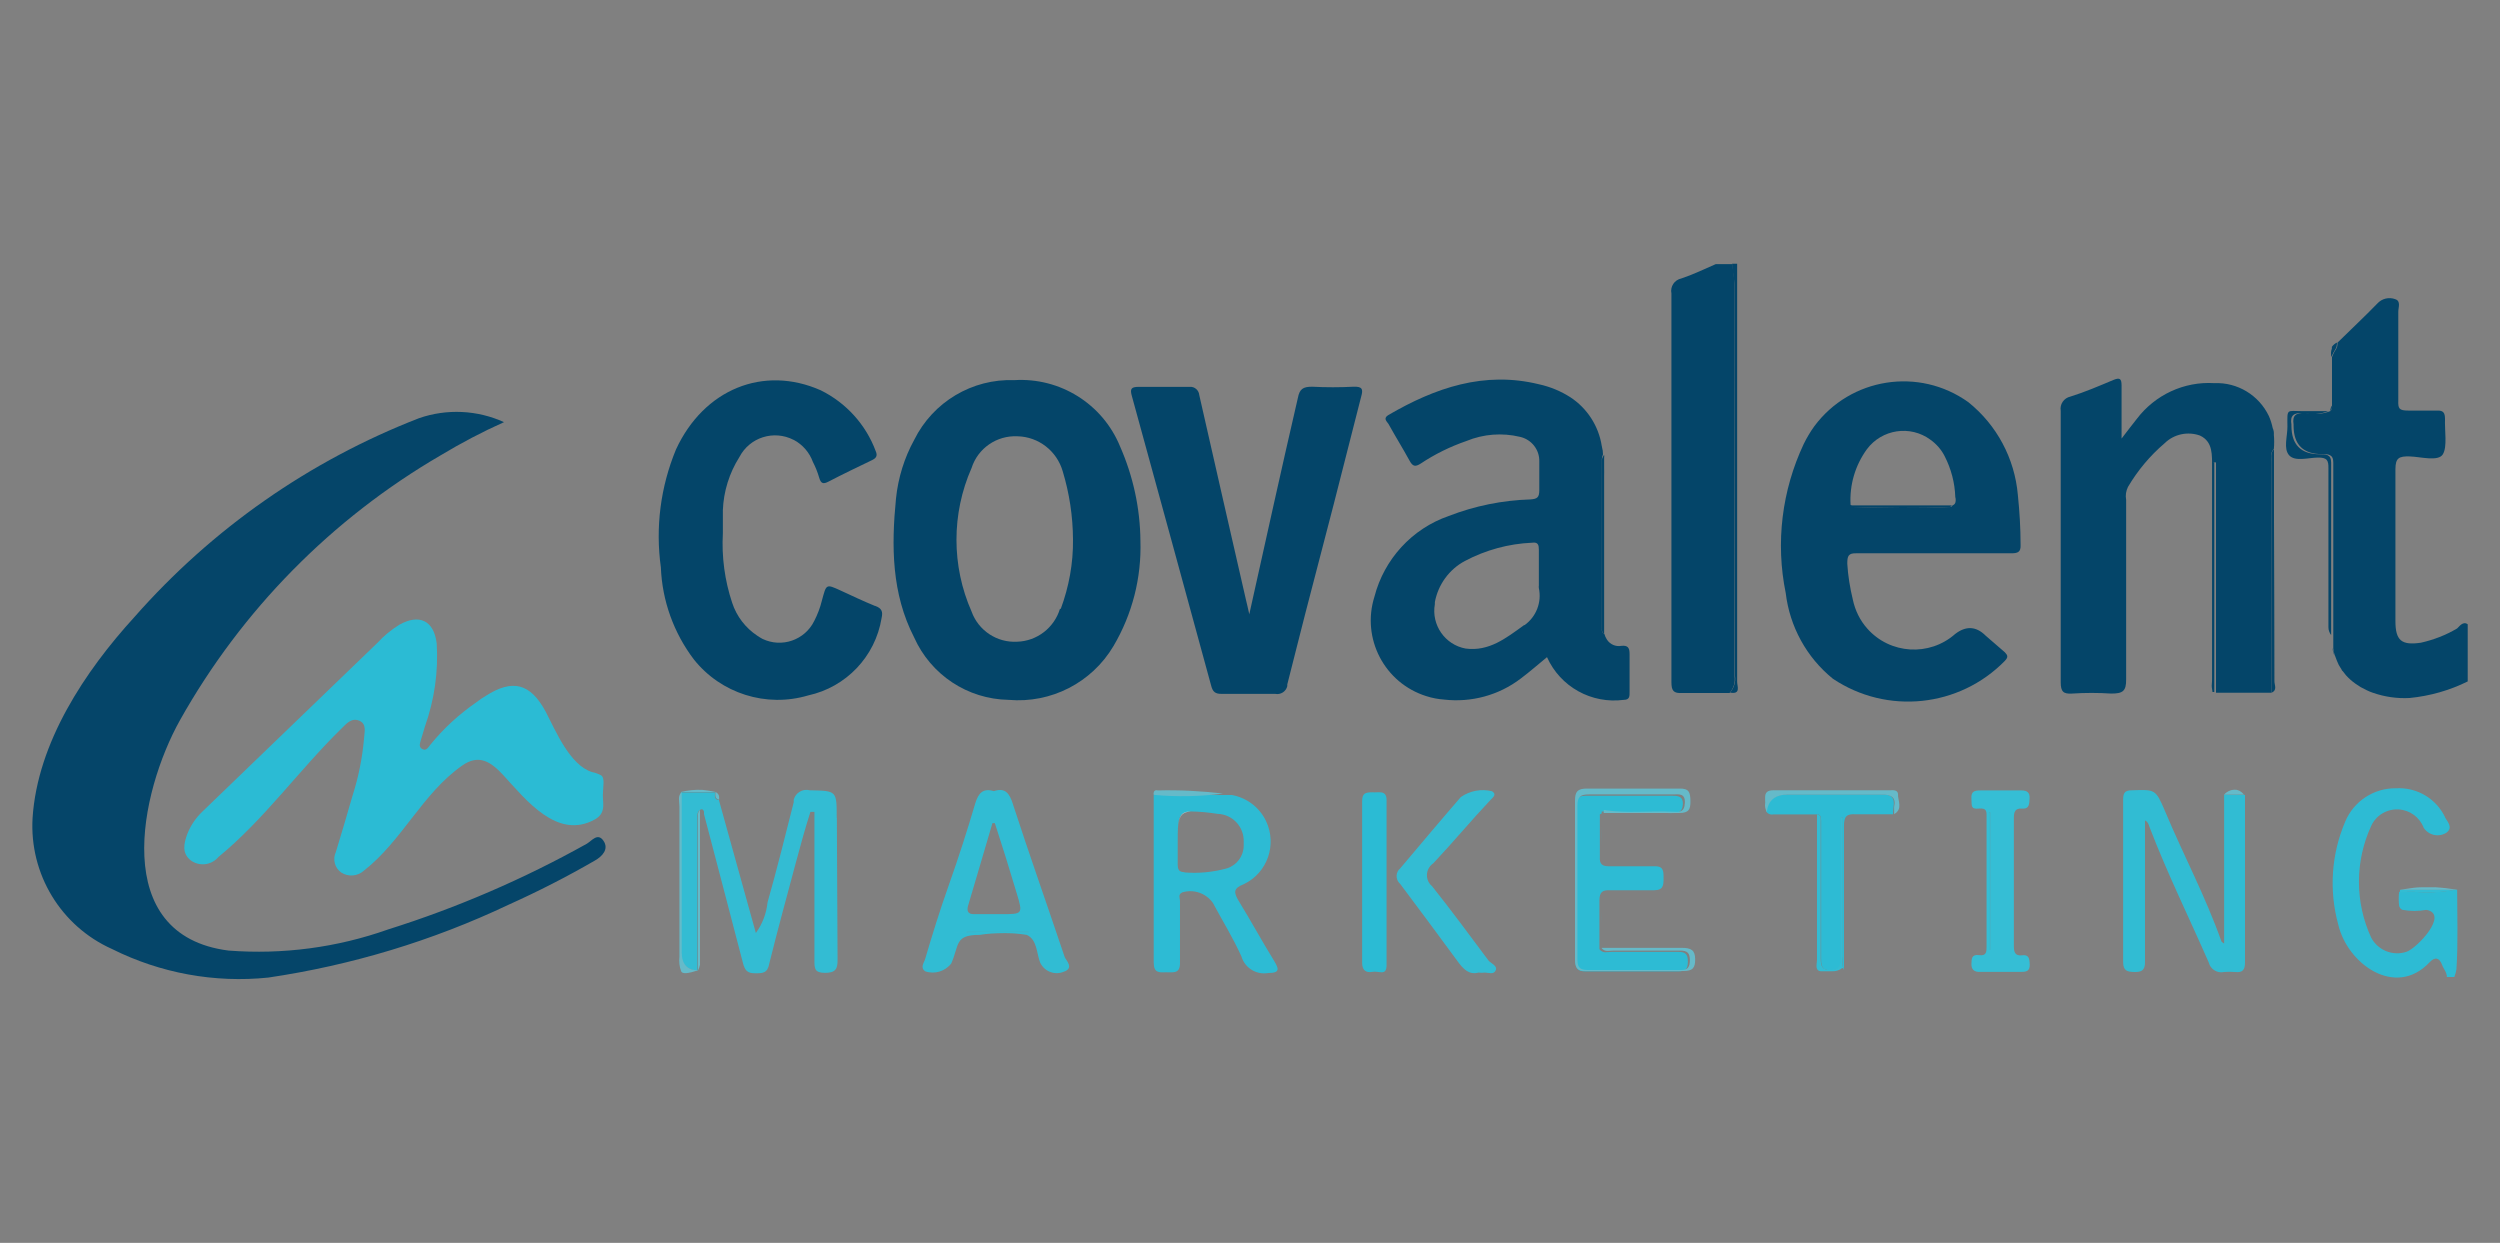 <?xml version="1.0" encoding="UTF-8"?><svg id="a" xmlns="http://www.w3.org/2000/svg" width="175" height="87" viewBox="0 0 175 87"><rect x="0" y="0" width="175" height="87" fill="#808080" stroke="none"/><path d="m49,56.68h0c.24-.16.29,0,.32.1-.02-.14-.09-.26-.32-.1Z" fill="none"/><path d="m49.16,55.29c-.51-.02-1.02.03-1.51.15h0c.49-.12,1-.17,1.51-.15Z" fill="none"/><path d="m47.61,67.9c.15.29.51.26,1.27,0h0c-.74.26-1.12.29-1.27,0Z" fill="none"/><path d="m163.41,45.92c-.03-.2-.08-.4-.15-.59.03.2.08.4.15.59Z" fill="#044569"/><path d="m168,62.45h0c-.05.33-.05.67,0,1-.05-.33-.05-.67,0-1Z" fill="none"/><path d="m169,62.43c.98.09,1.96.04,2.93-.14h0c-.97.18-1.95.23-2.93.14Z" fill="none"/><path d="m50.34,55.8c0-.16-.11-.3-.26-.36h0c.15.06.25.2.26.36Z" fill="none"/><path d="m123.64,56.84c-.12-.19-.18-.41-.16-.63-.03.21.01.42.12.6.11.15.29.22.47.19-.16.02-.32-.04-.43-.16Z" fill="none"/><path d="m168,62.28l.51-.08-.51.08Z" fill="none"/><path d="m112.27,32.32v.38c.01-.13.01-.25,0-.38Z" fill="#044569"/><path d="m112.47,44.78c-.08-.12-.14-.25-.18-.39h0c.04.14.1.27.18.39Z" fill="#044569"/><path d="m112.29,32.7v.68c-.01-.24,0-.46,0-.68Z" fill="#044569"/><path d="m112.19,31.87c-.01-.2-.04-.4-.09-.6,0,.19.07.39.09.6Z" fill="#044569"/><path d="m80.86,55.36l-.08.08.08-.08Z" fill="none"/><path d="m163.78,46.71l-.14-.24.14.24Z" fill="#044569"/><path d="m164.05,46.99s-.09-.1-.12-.15c.03.05.07.11.12.15Z" fill="#044569"/><path d="m95.37,61.7v4.29c0-1.44,0-2.83,0-4.29Z" fill="none"/><path d="m163.58,24.15c0,.11-.04.22-.1.32.06-.1.09-.21.1-.32Z" fill="#044569"/><path d="m158.73,29.13c.11.28.21.57.27.86-.06-.29-.16-.58-.27-.86Z" fill="#044569"/><path d="m163.18,44.46c-.1-.17-.14-.37-.12-.57-.02.2.02.4.12.57Z" fill="#044569"/><path d="m163.17,24.43c-.06.19-.06.4,0,.59h0c-.06-.19-.06-.4,0-.59Z" fill="#044569"/><path d="m159.15,33.87v-2.42c.03-.33.03-.67,0-1,.03.33.03.67,0,1,0,.81,0,1.54,0,2.42Z" fill="#044569"/><path d="m163.2,44.93s0,.1,0,.15c0-.05,0-.1,0-.15Z" fill="#044569"/><path d="m168.09,63.64s-.07-.1-.09-.16c.02.06.05.12.09.16Z" fill="none"/><path d="m165.68,48.37l-.41-.2.41.2Z" fill="none"/><path d="m168.24,63.74c-.06-.01-.11-.05-.15-.1.04.05.09.09.15.1Z" fill="none"/><path d="m168.51,62.2c.33-.05.67-.08,1-.1-.33.02-.67.05-1,.1Z" fill="none"/><path d="m35.58,63.34c2.07-.93,4.09-1.96,6.06-3.1.53-.3,1-.81.6-1.39s-.81,0-1.16.21c-4.42,2.47-9.08,4.48-13.91,6-3.58,1.27-7.38,1.77-11.17,1.48-8.36-1.06-6.22-11.08-3.4-16.13,4.32-7.7,10.62-14.1,18.25-18.54,1.43-.86,2.91-1.64,4.43-2.32-1.87-.85-4-.95-5.94-.28-7.66,2.97-14.49,7.74-19.92,13.91-3.48,3.81-6.8,8.81-7.14,14.08-.23,3.92,1.98,7.57,5.56,9.17,3.38,1.69,7.18,2.39,10.94,2,5.82-.86,11.48-2.57,16.8-5.09Z" fill="#054569"/><path d="m172,43.99c-.79.47-1.65.8-2.54,1-1.36.2-1.78-.16-1.78-1.51v-10.63c0-.8.25-.92,1-.9s2,.38,2.32-.15.12-1.63.15-2.47c0-.44-.12-.61-.57-.59h-2c-.65,0-.72-.14-.7-.71v-6.21c0-.3.2-.75-.22-.88-.44-.16-.93-.04-1.24.3-.91.94-1.87,1.83-2.8,2.75.01.05.01.09,0,.14,0,.11-.04.22-.1.32-.12.17-.21.35-.28.55v3.39c.02.14-.01.27-.1.38h0c-.57.23-1.19.27-1.78.13-.64,0-.91.16-.81.81v.08q0,2,2,2c.41,0,.79,0,.78.59v12.09h0v.52s0,.1,0,.15v.25c.02.2.07.4.15.59.06.18.15.38.23.56l.14.23s.07.1.09.16l.06.06.21.27h0c.2.22.42.42.66.59l.38.25.41.21c.14.07.28.13.43.18.83.29,1.71.42,2.59.37,1.41-.14,2.79-.53,4.06-1.16v-4c-.33-.24-.58.15-.74.29Z" fill="#044569"/><path d="m163.87,46.87c-.02-.06-.05-.11-.09-.16.04.05.07.1.09.16Z" fill="#044569"/><path d="m163.64,46.47c-.08-.17-.16-.36-.23-.55.07.19.15.38.23.55Z" fill="#044569"/><path d="m164.23,47.32c.2.22.42.42.66.59-.24-.17-.46-.37-.66-.59Z" fill="#05466a"/><path d="m164.2,47.28l-.2-.29.2.29Z" fill="#044569"/><path d="m165.27,48.17l-.38-.26.38.26Z" fill="#05466a"/><path d="m166.11,48.55c-.15-.05-.29-.11-.43-.18.14.07.28.13.43.18Z" fill="#05466a"/><path d="m117,20.56v27.2c0,.58.14.79.76.75h3.31c.28-.32.41-.74.35-1.16v-27.36c-.02-.5-.08-1-.16-1.5h-1.16c-.79.34-1.58.73-2.4,1-.49.1-.8.57-.7,1.06,0,0,0,0,0,0Z" fill="#044569"/><path d="m172,62.28h-.13c-.97.18-1.95.23-2.93.14h-1c-.04.33-.04.67,0,1,.02.06.05.12.09.17.04.04.09.08.15.1.55.1,1.11.1,1.66,0,1.64.28-.68,2.72-1.4,2.94-.95.31-1.99-.11-2.46-1-1.14-2.48-1.14-5.33,0-7.81.34-.75,1.11-1.21,1.93-1.16.79.05,1.47.55,1.75,1.29.35.53,1.07.68,1.6.33h0c.45-.34.09-.73-.07-1-.61-1.36-2-2.19-3.48-2.1-1.54-.02-2.94.9-3.54,2.32-.98,2.29-1.15,4.83-.49,7.23.64,2.73,4,5.18,6.4,2.62.38-.4.68-.31.87.2.1.29.34.52.33.84h.52c.07-.17.12-.36.15-.54.12-1.86.05-3.71.05-5.57Z" fill="#2dbbd4"/><path d="m121.45,47.32c.06.42-.07.84-.35,1.16.78.15.5-.45.5-.75v-29.27h-.35c0,.5.15,1,.17,1.51l.03,27.35Z" fill="#044569"/><path d="m113.67,48.99c.43,0,.4-.29.4-.58v-2.63c0-.44-.12-.62-.58-.57-.39.07-.78-.1-1-.43-.08-.12-.14-.25-.18-.39-.24-.14-.19-.39-.19-.61v-11.59c.01-.13.04-.27.09-.39-.01-.2-.04-.4-.09-.6-.22-1.39-1.02-2.62-2.19-3.39-.67-.43-1.42-.74-2.2-.91-3.83-.94-7.26.24-10.54,2.15-.37.22-.15.42,0,.62.48.87,1,1.7,1.48,2.58.22.4.39.45.78.2.99-.66,2.07-1.19,3.2-1.58,1.19-.49,2.5-.59,3.75-.29.81.18,1.38.91,1.35,1.74v2c0,.48-.13.61-.62.64-1.96.06-3.89.45-5.72,1.16-2.57.89-4.52,3.02-5.2,5.65-.92,2.92.7,6.04,3.63,6.96.4.13.82.21,1.24.24,1.91.22,3.84-.3,5.37-1.47.64-.48,1.23-1,1.84-1.5.93,2.08,3.12,3.29,5.38,2.99Zm-7-5.22c-1.25.9-2.43,1.84-4.07,1.63-1.45-.26-2.42-1.66-2.16-3.11v-.14c.23-1.23,1-2.29,2.1-2.88,1.46-.77,3.06-1.21,4.71-1.28.42-.06.47.17.47.49v2.51c-.01.06-.01.12,0,.18.21.99-.18,2-1,2.59h-.05Z" fill="#044569"/><path d="m112.1,31.22c-.22-1.38-1.02-2.61-2.19-3.38,1.17.77,1.97,2,2.19,3.38Z" fill="#044569"/><path d="m71,26.61c-2.95-.11-5.69,1.53-7,4.17-.7,1.27-1.13,2.67-1.28,4.11-.33,3.34-.31,6.66,1.27,9.73,1.17,2.62,3.74,4.32,6.61,4.37,2.97.26,5.82-1.2,7.34-3.76,1.32-2.23,1.97-4.78,1.89-7.37-.02-2.28-.51-4.53-1.43-6.62-1.22-2.97-4.2-4.83-7.4-4.63Zm3.2,16c-.4,1.33-1.61,2.27-3,2.31-1.41.08-2.71-.78-3.19-2.11-1.41-3.2-1.41-6.85,0-10.05.44-1.38,1.76-2.29,3.21-2.22,1.48.03,2.76,1.03,3.17,2.45.47,1.55.71,3.15.72,4.77.02,1.66-.28,3.31-.86,4.87l-.04-.02Z" fill="#044569"/><path d="m140.34,46.26c.27-.28.18-.4,0-.6l-1.34-1.16q-1-1-2.14-.12c-1.8,1.59-4.56,1.42-6.15-.38-.51-.57-.85-1.27-1.01-2.02-.2-.83-.34-1.67-.39-2.52,0-.54.07-.75.66-.73h10.83c.44,0,.67-.08.64-.6,0-1.16-.07-2.32-.19-3.48-.22-2.55-1.47-4.9-3.47-6.5-3.45-2.47-8.25-1.72-10.78,1.69-.28.39-.53.81-.74,1.24-1.53,3.25-1.98,6.91-1.26,10.43.28,2.35,1.46,4.51,3.3,6,3.79,2.54,8.85,2.01,12.04-1.25Zm-9.66-14.81c1.05-1.41,3.04-1.71,4.45-.67.42.3.77.7,1,1.16.45.88.71,1.86.74,2.85.04.13.04.28,0,.41-.03.08-.1.14-.18.17h0s-.08.09-.13.12c-2.32.11-4.55.07-6.84,0l-.18-.15c-.08-1.39.32-2.76,1.14-3.89Z" fill="#044569"/><path d="m135.32,38.7h5.46c-1.78-.02-3.64,0-5.46,0Z" fill="#044569"/><path d="m159,32.43c0-.33-.13-.7.17-1,.03-.33.03-.67,0-1,.01-.16-.01-.32-.08-.46-.06-.29-.15-.58-.27-.85-.7-1.46-2.2-2.37-3.82-2.3-2.12-.13-4.15.82-5.43,2.51-.32.4-.63.81-1.06,1.37v-3.71c0-.51-.14-.57-.58-.39-1,.42-2,.85-3,1.16-.46.1-.76.54-.68,1v19c0,.65.18.83.8.79.91-.06,1.82-.06,2.73,0,.8,0,1.06-.15,1.05-1v-12.56c-.06-.31-.01-.63.13-.91.68-1.15,1.54-2.18,2.56-3.05.65-.64,1.62-.85,2.48-.54.93.44.83,1.38.85,2.24v14.81c0,.3-.11.61.1.9v-16.07h.17v16.12h3.88v-16.06Z" fill="#044569"/><path d="m42.21,55.43c0-.31.15-1-.14-1.16-.19-.1-.4-.18-.61-.22-1.57-.47-2.57-2.91-3.26-4.23-1.08-2-2.32-2.31-4.21-1.1-.22.13-.43.27-.63.43-1.22.84-2.32,1.85-3.25,3-.13.16-.27.43-.54.29s-.18-.38-.12-.6.19-.65.3-1c.66-1.86.94-3.82.82-5.79-.19-1.61-1.22-2.11-2.63-1.31-.56.35-1.07.77-1.51,1.25l-12.23,11.79c-.48.45-.85.99-1.09,1.6-.24.67-.4,1.35.26,1.86.61.43,1.44.32,1.92-.25,3.21-2.63,5.66-6.11,8.62-9,.33-.32.69-.77,1.24-.54s.35.83.33,1.27c-.12,1.36-.39,2.7-.81,4-.37,1.31-.76,2.6-1.16,3.92-.24.51-.08,1.12.38,1.44.5.32,1.15.26,1.59-.14,2.67-2.09,4.09-5.4,6.87-7.35,1.16-.82,2-.28,2.87.66,1.6,1.74,3.79,4.57,6.42,3.11.88-.49.49-1.27.57-1.93Z" fill="#2bbbd4"/><path d="m94.75,27.07c-.97.05-1.93.05-2.9,0-.63,0-.88.15-1,.79-1.16,5-2.24,9.94-3.4,15.14-.1-.47-.17-.75-.23-1-1.09-4.78-2.19-9.55-3.27-14.34-.03-.35-.33-.61-.67-.58,0,0-.02,0-.03,0h-3.55c-.55,0-.6.17-.47.64,1.85,6.73,3.7,13.49,5.55,20.27.11.43.28.59.74.58h3.74c.38.08.76-.16.85-.54v-.12c.41-1.66.85-3.31,1.27-5,1.33-5.06,2.63-10.11,3.9-15.14.16-.54.07-.72-.53-.7Z" fill="#044569"/><path d="m61.26,42.42c-.81-.33-1.61-.71-2.41-1.08-1.05-.48-1-.46-1.32.71-.12.49-.3.96-.53,1.41-.66,1.35-2.28,1.91-3.63,1.26-.12-.07-.25-.14-.36-.22-.83-.55-1.45-1.36-1.76-2.31-.52-1.56-.74-3.21-.65-4.85v-1.62c.05-1.32.45-2.61,1.16-3.73.72-1.38,2.41-1.91,3.79-1.2,0,0,0,0,.01,0,.62.33,1.1.88,1.34,1.54.18.35.33.72.44,1.1.12.42.28.48.66.28,1-.52,2-1,3-1.48.3-.14.46-.29.3-.65-.69-1.86-2.07-3.38-3.85-4.26-4-1.77-8.18-.08-10.13,4.14-1.08,2.61-1.45,5.45-1.06,8.25.09,2.34.9,4.59,2.31,6.45,1.9,2.39,5.07,3.39,8,2.52,2.66-.58,4.7-2.72,5.14-5.41.1-.45.03-.68-.45-.86Z" fill="#044569"/><path d="m58.57,57.25c0-1.92,0-1.89-1.89-1.93-.49-.13-.99.17-1.12.66,0,.01,0,.02,0,.03v.15c-.59,2.32-1.16,4.64-1.83,7-.08.78-.36,1.52-.82,2.15-.9-3.22-1.75-6.32-2.59-9.32-.33,0-.28-.29-.27-.52h-2.39v11.22q0,1.16,1.16,1.26h0v-10.76c-.03-.17.02-.34.13-.47.24-.16.29,0,.33.09v.18c.91,3.48,1.84,7,2.73,10.43.13.5.3.71.84.71s.88,0,1-.68c.59-2.39,1.25-4.77,1.88-7.14.31-1.16.63-2.32,1-3.48h.28v10.39c0,.57,0,.88.75.88s.87-.3.87-.89l-.05-9.96Z" fill="#33bcd3"/><path d="m155.69,55.62h0v10.43c-.11-.08-.16-.1-.19-.15-1.1-3.12-2.64-6-3.94-9.1-.67-1.58-.7-1.53-2.32-1.48-.47,0-.62.16-.62.63v11.4c0,.61.29.68.79.69s.75-.12.74-.7v-9.91c.25.12.27.37.35.55,1.23,3.2,2.74,6.26,4.11,9.39.12.48.6.78,1.08.67.25-.02.51-.02.76,0,.53.06.7-.14.7-.67v-11.73l-1.46-.02Z" fill="#31bcd3"/><path d="m86.7,63.05c-.35-.59-.37-.87.37-1.16,1.65-.79,2.34-2.77,1.55-4.42-.46-.96-1.35-1.63-2.39-1.82h-5.47v11.73c0,.72.37.7.84.68s1,.16,1-.65v-4.34c0-.2-.16-.45.15-.6.8-.25,1.67.05,2.15.73.67,1.25,1.42,2.46,2,3.75.24.81,1.05,1.31,1.88,1.16.86,0,.72-.32.42-.83-.89-1.44-1.65-2.85-2.5-4.23Zm-3.79-2c-.39,0-.47-.2-.47-.54v-1.52c0-1.63,0-2.14.9-2.19.63.01,1.26.07,1.89.17,1.04.03,1.86.9,1.83,1.95,0,.02,0,.04,0,.05,0,.08,0,.16,0,.24-.01.72-.48,1.35-1.16,1.57-.97.27-1.98.37-2.99.29v-.02Z" fill="#2dbbd4"/><path d="m70.9,56.27c-.24-.73-.53-1.16-1.33-.89-.75-.23-1.08.13-1.3.85-.56,1.9-1.16,3.77-1.83,5.66s-1.16,3.48-1.68,5.24c-.07.26-.37.58,0,.86.66.23,1.4.01,1.83-.55.58-1.33.22-2,2-2,1.09-.17,2.19-.17,3.28,0,.74.34.68,1.27.94,1.94.3.64,1.06.92,1.7.62,0,0,.01,0,.02,0,.64-.27.11-.75,0-1-1.21-3.61-2.47-7.15-3.63-10.72Zm-3.14,7.15c.58-2,1.16-3.88,1.71-5.8h.17c.53,1.63,1.04,3.26,1.53,4.91.44,1.46.43,1.46-1.07,1.46h-1.94c-.38,0-.5-.2-.4-.57Zm-.11,1.88v-.07h4.35v.07h-4.35Z" fill="#31bcd3"/><path d="m112.12,56.88h0v-.07c.05-.02.11-.02.16,0,1.56.22,3.11,0,4.64.11.45,0,.86,0,.88-.63s-.45-.58-.86-.59h-5.86c-.58,0-.8.15-.8.76v10.8c0,.53.15.74.72.74h6.46c.53,0,.69-.17.69-.69s-.16-.68-.69-.68h-4.63c-.29,0-.64.14-.87-.19v-3.39c0-.63.22-.76.79-.73h3c.69,0,.7-.34.7-.85s0-.87-.7-.83h-3.13c-.48,0-.66-.17-.63-.64v-3c.12-.01.13-.08.13-.12Z" fill="#2dbbd4"/><path d="m112.1,57.74v1.47c-.01-.49,0-.98,0-1.47Z" fill="#2dbbd4"/><path d="m112.1,63.8v.85c.01-.33,0-.57,0-.85Z" fill="#2dbbd4"/><path d="m141.56,66.87c-.53.07-.59-.25-.59-.67v-8.92c0-.43.07-.72.59-.68s.49-.38.51-.74-.16-.53-.56-.53h-2.88c-.41,0-.66.06-.63.56s-.07.77.52.71.54.25.54.64v9c0,.37,0,.69-.52.62s-.53.23-.54.62.21.58.62.55h2.89c.39,0,.58-.09.57-.52s-.08-.7-.52-.64Zm-2.25-.39h-.08v-9.63h.08v9.63Z" fill="#35bed5"/><path d="m104.19,67.23c-1.3-1.74-2.57-3.47-3.94-5.19-.43-.35-.49-.98-.14-1.41,0-.01.02-.02.03-.03.06-.07.13-.13.2-.18,1.36-1.44,2.65-3,4-4.43.15-.17.46-.36.11-.6-.75-.19-1.55-.04-2.19.4-1.43,1.65-2.83,3.32-4.25,5-.3.25-.33.7-.08,1l.08.08c1.34,1.78,2.66,3.57,4,5.39.42.58.82,1,1.48.82.15.02.3.02.45,0,.26,0,.62.17.76-.16s-.36-.49-.51-.69Z" fill="#33bcd3"/><path d="m132.55,56.48c.1-.68-.17-.88-.85-.87h-6.56q-1.37,0-1.5,1.21c.11.15.3.23.48.19h3.1c.22,0,.26.2.26.44v9.68c0,.5.07.79.68.79s.7-.26.7-.78v-9.92h.14v9.77c-.06.31-.03.63.08.92v-10.11c0-.65.19-.84.81-.8h2.62c0-.17.02-.35.04-.52Z" fill="#2dbbd4"/><path d="m96.06,55.46c-.5,0-.71.08-.71.63v11.32c0,.47.24.71.71.62s1,.33,1-.48v-11.49c.03-.81-.58-.55-1-.6Z" fill="#2bbbd4"/><path d="m117.68,66.35h-5.58c.23.33.58.18.87.19h4.63c.52,0,.69.17.69.68s-.17.7-.69.68h-6.46c-.57,0-.72-.2-.72-.74v-10.79c0-.61.22-.76.8-.76h5.86c.41,0,.89-.12.86.59s-.43.64-.88.62c-1.56-.07-3.11.12-4.64-.1-.05-.03-.11-.03-.16,0v.07h0v.12h5.27c.68,0,.81-.24.8-.84s-.09-.89-.79-.87h-6.46c-.65,0-.83.21-.83.84v11.13c0,.58.17.82.78.8h6.82c.66,0,.82-.24.81-.84s-.25-.79-.98-.78Z" fill="#65bac9"/><path d="m112.19,56.77v.07c0,.07-.02-.06,0-.07Z" fill="#65bac9"/><path d="m163.18,44.46v-12.07c0-.61-.37-.58-.78-.59q-2,0-2-2v-.08c-.11-.65.17-.83.81-.81.59.14,1.21.09,1.77-.13h-1.79c-1.16,0-1.08-.22-1.07,1.09,0,.69-.29,1.54.12,2s1.34.17,2,.16.76.19.75.77v11.11c0,.2.07.39.19.55Z" fill="#044569"/><path d="m129.05,67.86c-.09-.28-.11-.58-.05-.87v-9.78h-.17v9.92c0,.52-.11.76-.7.77s-.68-.29-.68-.78v-9.68c0-.25,0-.38-.26-.44v10.2c0,.28-.17.73.26.79h.78c.27.01.54-.07.75-.24l.07.11Z" fill="#33bcd3"/><path d="m129.05,67.86c-.22.16-.48.24-.75.23.27.01.53-.07.75-.23Z" fill="#33bcd3"/><path d="m132.25,55.32h-8.11c-.38,0-.6.12-.58.53,0,.08,0,.16,0,.24.01.05.01.09,0,.14-.03.21.01.43.12.61q.12-1.22,1.49-1.22h6.56c.69,0,1,.2.86.87v.5c.64-.37.24-.95.27-1.43-.05-.3-.39-.24-.61-.24Z" fill="#65bac9"/><path d="m159.18,36.3v-4.85c-.3.28-.16.65-.18,1v16.04c.43-.17.21-.54.21-.8,0-3.8-.02-7.6-.03-11.39Z" fill="#044569"/><path d="m154.87,32.37v16.07h.13v-16.07h-.13Z" fill="#044569"/><path d="m48.88,67.92q-1.16,0-1.16-1.27v-11.21c-.3.28-.16.65-.16,1v10.55c-.04.34,0,.68.12,1,.08.2.46.17,1.2-.07Z" fill="#65bac9"/><path d="m112.1,32.22v11.59c-.04.22.03.44.19.6v-11.71h0v-.38c0-.09,0-.18,0-.27h0c.01-.07.01-.15,0-.22h0c-.08.12-.14.25-.19.39Z" fill="#044569"/><path d="m48.86,57.16v10.76c.07-.12.11-.25.14-.39v-10.85h0c-.12.13-.17.31-.14.48Z" fill="#65bac9"/><path d="m80.76,55.64c1.61.15,3.24.12,4.85-.09-1.51-.18-3.04-.26-4.56-.22-.06-.02-.13-.02-.19,0l-.08.08c-.03.07-.04.15-.02.23Z" fill="#65bac9"/><path d="m80.76,55.64c-.02-.07-.02-.13,0-.2-.02.07-.02.13,0,.2Z" fill="#65bac9"/><path d="m171.9,62.29h.1c-.5-.09-1-.15-1.5-.18h-1c-.34,0-.68.05-1,.1l-.51.08h3.91Z" fill="#65bac9"/><path d="m172,62.28h0c-.5-.09-1-.15-1.5-.18.5.03,1,.09,1.5.18Z" fill="#65bac9"/><path d="m168.47,62.43h.5c.98.09,1.96.04,2.93-.14h-3.9v.17h.49l-.02-.03Z" fill="#33bcd3"/><path d="m155.69,55.62h1.39c-.09-.11-.19-.19-.31-.26l-.19-.07c-.33-.05-.67.08-.89.33Z" fill="#65bac9"/><path d="m156.58,55.32c-.33-.05-.66.06-.89.3h0c.23-.24.56-.35.89-.3Z" fill="#65bac9"/><path d="m156.58,55.32c.07.01.13.04.19.07-.06-.03-.12-.06-.19-.07Z" fill="#65bac9"/><path d="m47.65,55.44h2.43c-.3-.07-.61-.12-.92-.15-.51-.02-1.02.03-1.51.15Z" fill="#65bac9"/><path d="m163.2,24.99c.07-.19.17-.38.28-.55.06-.1.09-.21.1-.32.01-.05.01-.09,0-.14-.14.07-.26.17-.35.3v.12c-.07.19-.08.39-.03.59Z" fill="#044569"/><path d="m163.57,23.99h0c-.14.07-.26.17-.35.3.09-.13.21-.23.35-.3Z" fill="#044569"/><path d="m163.58,24.15s.01-.09,0-.14h0s.01.09,0,.14Z" fill="#044569"/><path d="m50.08,55.44c0,.24-.06.48.26.53v-.17c0-.16-.11-.3-.26-.36Z" fill="#65bac9"/><path d="m163.2,28.39l-.1.38c.13-.08.17-.25.1-.38Z" fill="#044569"/><path d="m163.2,28.39l-.1.38h0l.1-.38Z" fill="#044569"/><path d="m136.63,35.35h0c.08-.03.15-.1.19-.18-.04.08-.11.15-.19.18Z" fill="#044569"/><path d="m129.67,35.5c2.32.06,4.55.1,6.84,0,.04-.04.08-.08.12-.12h-7.15s.13.12.19.12Z" fill="#044569"/><path d="m82.47,58.99c0-1.63,0-2.14.91-2.19-.91,0-.91.56-.91,2.19h0Z" fill="#f4f8fa"/><ellipse cx="69.84" cy="65.26" rx="3.09" ry=".06" fill="#33bcd3"/><path d="m139.23,66.5h.08v-9.65h-.08v9.65Z" fill="#31bcd3"/></svg>